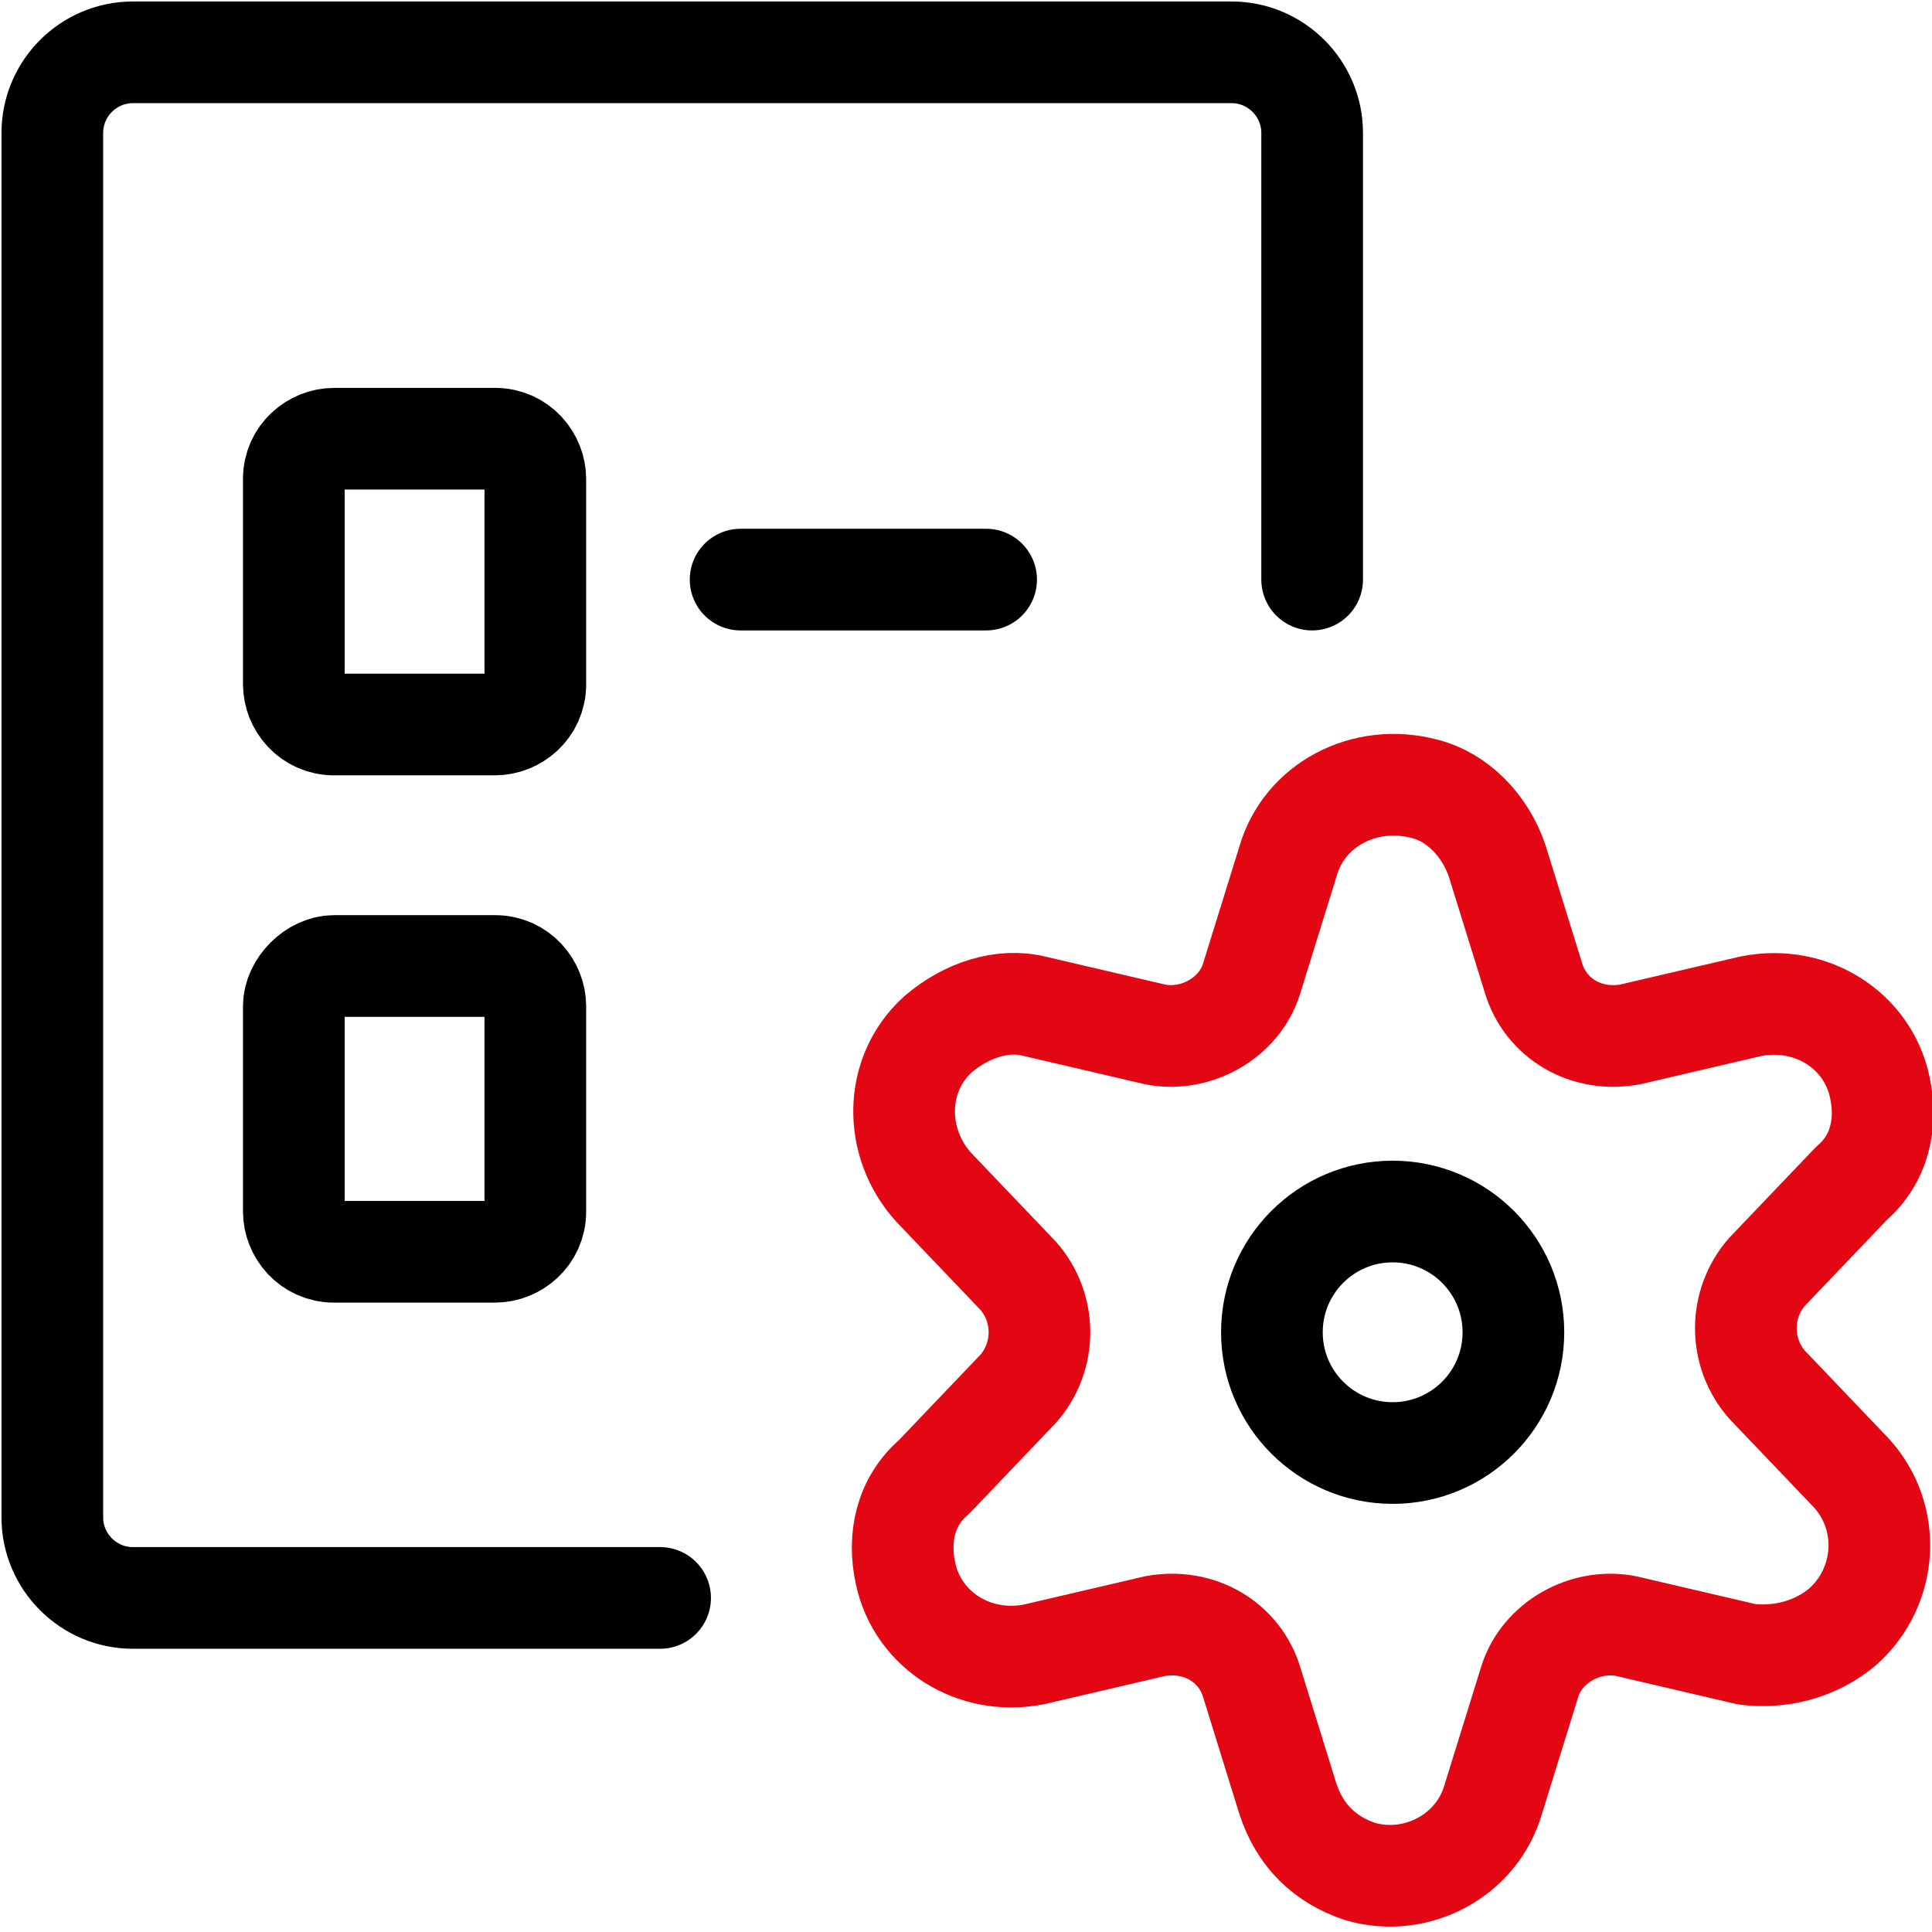 <?xml version="1.0" encoding="UTF-8"?>
<svg xmlns="http://www.w3.org/2000/svg" xmlns:xlink="http://www.w3.org/1999/xlink" version="1.1" id="Ebene_1" x="0px" y="0px" viewBox="0 0 48 48" style="enable-background:new 0 0 48 48;" xml:space="preserve">
<style type="text/css">
	.st0{fill:none;stroke:#000000;stroke-width:2.526;stroke-linecap:round;stroke-linejoin:round;stroke-miterlimit:8.084;}
	.st1{fill:none;stroke:#E30613;stroke-width:2.526;stroke-linecap:round;stroke-linejoin:round;stroke-miterlimit:8.084;}
</style>
<circle class="st0" cx="34.6" cy="33.1" r="3"></circle>
<path class="st1" d="M37.2,21.4l0.9,2.9c0.3,1,1.3,1.6,2.4,1.4l3-0.7c1.5-0.3,2.9,0.6,3.2,2c0.2,0.9,0,1.8-0.7,2.4l-2.1,2.2  c-0.7,0.8-0.7,2,0,2.8l2.1,2.2c1,1.1,0.9,2.8-0.2,3.8c-0.7,0.6-1.6,0.8-2.4,0.7l-3-0.7c-1-0.2-2.1,0.4-2.4,1.4l-0.9,2.9  c-0.4,1.4-1.9,2.2-3.3,1.8c-0.9-0.3-1.5-0.9-1.8-1.8l-0.9-2.9c-0.3-1-1.3-1.6-2.4-1.4l-3,0.7c-1.5,0.3-2.9-0.6-3.2-2  c-0.2-0.9,0-1.8,0.7-2.4l2.1-2.2c0.7-0.8,0.7-2,0-2.8l-2.1-2.2c-1-1.1-1-2.8,0.1-3.8c0.7-0.6,1.6-0.9,2.4-0.7l3,0.7  c1,0.2,2.1-0.4,2.4-1.4l0.9-2.9c0.4-1.4,1.9-2.2,3.4-1.8C36.2,19.8,36.9,20.5,37.2,21.4z"></path>
<path class="st0" d="M32.6,14.4V3.3c0-1.1-0.9-2-2-2H3.3c-1.1,0-2,0.9-2,2v34.4c0,1.1,0.9,2,2,2h13.1"></path>
<line class="st0" x1="18.4" y1="14.4" x2="24.5" y2="14.4"></line>
<path class="st0" d="M8.3,10.9h4c0.6,0,1,0.5,1,1v5.1c0,0.6-0.5,1-1,1h-4c-0.6,0-1-0.5-1-1v-5.1C7.3,11.3,7.8,10.9,8.3,10.9z"></path>
<path class="st0" d="M8.3,24h4c0.6,0,1,0.5,1,1v5.1c0,0.6-0.5,1-1,1h-4c-0.6,0-1-0.5-1-1V25C7.3,24.5,7.8,24,8.3,24z"></path>
</svg>
